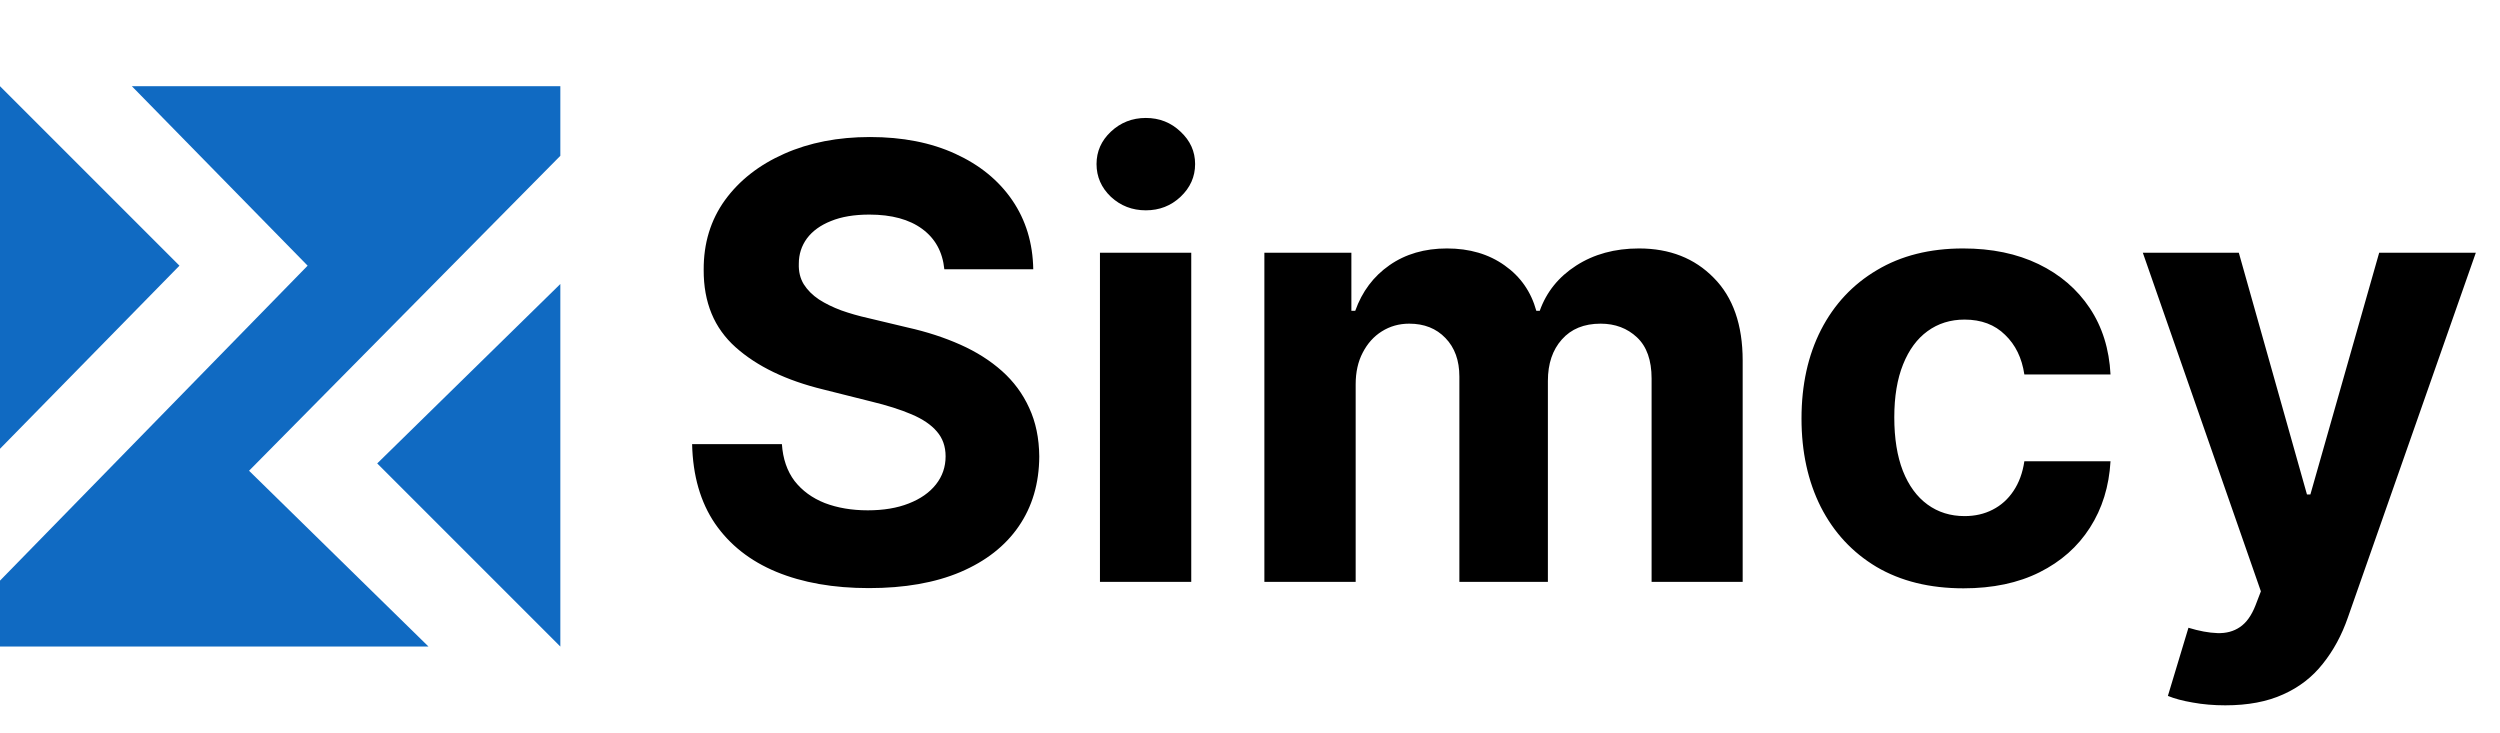 <svg xmlns="http://www.w3.org/2000/svg" width="116" height="34" viewBox="0 0 116 34" fill="none"><path d="M0 4V20.823L8.327 12.327L0 4Z" fill="#106AC2"></path><path d="M14.274 12.327L6.118 4H26V7.229L11.556 21.843L19.882 30H0V26.941L14.274 12.327Z" fill="#106AC2"></path><path d="M26 13.177L17.503 21.503L26 30V13.177Z" fill="#106AC2"></path><path d="M43.817 12.493C43.737 11.691 43.396 11.068 42.793 10.624C42.189 10.179 41.371 9.957 40.337 9.957C39.634 9.957 39.041 10.057 38.557 10.256C38.073 10.448 37.702 10.716 37.443 11.061C37.191 11.406 37.065 11.797 37.065 12.234C37.052 12.599 37.128 12.917 37.294 13.189C37.466 13.461 37.702 13.696 38 13.895C38.298 14.087 38.643 14.256 39.034 14.402C39.425 14.541 39.843 14.661 40.287 14.76L42.117 15.197C43.005 15.396 43.82 15.662 44.562 15.993C45.305 16.324 45.948 16.732 46.492 17.216C47.035 17.7 47.456 18.27 47.754 18.926C48.059 19.582 48.215 20.335 48.222 21.183C48.215 22.43 47.897 23.51 47.267 24.425C46.644 25.333 45.742 26.039 44.562 26.543C43.389 27.04 41.974 27.288 40.317 27.288C38.673 27.288 37.241 27.037 36.021 26.533C34.808 26.029 33.86 25.283 33.178 24.296C32.501 23.301 32.147 22.072 32.114 20.607H36.28C36.326 21.289 36.522 21.859 36.867 22.317C37.218 22.767 37.685 23.109 38.269 23.341C38.858 23.566 39.525 23.679 40.267 23.679C40.996 23.679 41.629 23.573 42.166 23.361C42.71 23.149 43.131 22.854 43.429 22.476C43.727 22.098 43.876 21.664 43.876 21.173C43.876 20.716 43.74 20.331 43.469 20.02C43.204 19.708 42.812 19.443 42.295 19.224C41.785 19.006 41.159 18.807 40.416 18.628L38.199 18.071C36.482 17.653 35.126 17 34.132 16.112C33.138 15.224 32.644 14.027 32.651 12.523C32.644 11.29 32.972 10.213 33.635 9.291C34.304 8.37 35.222 7.651 36.389 7.134C37.556 6.616 38.882 6.358 40.367 6.358C41.878 6.358 43.197 6.616 44.324 7.134C45.457 7.651 46.339 8.37 46.969 9.291C47.599 10.213 47.923 11.28 47.943 12.493H43.817ZM51.038 27V11.727H55.274V27H51.038ZM53.166 9.759C52.536 9.759 51.996 9.55 51.545 9.132C51.101 8.708 50.879 8.201 50.879 7.611C50.879 7.027 51.101 6.527 51.545 6.109C51.996 5.685 52.536 5.473 53.166 5.473C53.796 5.473 54.333 5.685 54.777 6.109C55.227 6.527 55.453 7.027 55.453 7.611C55.453 8.201 55.227 8.708 54.777 9.132C54.333 9.55 53.796 9.759 53.166 9.759ZM58.667 27V11.727H62.704V14.422H62.883C63.201 13.527 63.731 12.821 64.474 12.304C65.216 11.787 66.104 11.528 67.138 11.528C68.186 11.528 69.077 11.79 69.813 12.314C70.549 12.831 71.04 13.534 71.285 14.422H71.444C71.755 13.547 72.319 12.848 73.134 12.324C73.956 11.794 74.927 11.528 76.048 11.528C77.473 11.528 78.629 11.982 79.518 12.891C80.413 13.792 80.86 15.072 80.86 16.729V27H76.634V17.564C76.634 16.715 76.409 16.079 75.958 15.655C75.507 15.231 74.944 15.018 74.268 15.018C73.499 15.018 72.899 15.264 72.468 15.754C72.037 16.238 71.822 16.878 71.822 17.673V27H67.715V17.474C67.715 16.725 67.5 16.129 67.069 15.685C66.645 15.241 66.085 15.018 65.388 15.018C64.918 15.018 64.494 15.138 64.116 15.376C63.745 15.608 63.45 15.937 63.231 16.361C63.012 16.778 62.903 17.269 62.903 17.832V27H58.667ZM91.106 27.298C89.542 27.298 88.197 26.967 87.07 26.304C85.949 25.634 85.088 24.706 84.484 23.52C83.888 22.333 83.59 20.968 83.59 19.423C83.59 17.859 83.891 16.487 84.494 15.307C85.104 14.12 85.969 13.195 87.09 12.533C88.21 11.863 89.542 11.528 91.087 11.528C92.419 11.528 93.586 11.77 94.587 12.254C95.588 12.738 96.38 13.418 96.963 14.293C97.546 15.168 97.868 16.195 97.928 17.375H93.93C93.818 16.613 93.519 15.999 93.035 15.536C92.558 15.065 91.932 14.829 91.156 14.829C90.5 14.829 89.927 15.008 89.436 15.367C88.952 15.718 88.574 16.232 88.303 16.908C88.031 17.584 87.895 18.402 87.895 19.364C87.895 20.338 88.028 21.167 88.293 21.849C88.564 22.532 88.945 23.053 89.436 23.41C89.927 23.768 90.5 23.947 91.156 23.947C91.64 23.947 92.074 23.848 92.459 23.649C92.85 23.45 93.171 23.162 93.423 22.784C93.682 22.4 93.851 21.939 93.93 21.402H97.928C97.861 22.569 97.543 23.596 96.973 24.484C96.41 25.366 95.631 26.055 94.636 26.553C93.642 27.05 92.465 27.298 91.106 27.298ZM103.255 32.727C102.718 32.727 102.214 32.684 101.743 32.598C101.279 32.519 100.895 32.416 100.59 32.29L101.544 29.128C102.042 29.28 102.489 29.363 102.887 29.376C103.291 29.39 103.639 29.297 103.931 29.098C104.229 28.899 104.471 28.561 104.657 28.084L104.905 27.438L99.427 11.727H103.881L107.043 22.943H107.202L110.394 11.727H114.878L108.942 28.651C108.657 29.473 108.269 30.188 107.779 30.798C107.295 31.415 106.682 31.889 105.939 32.22C105.197 32.558 104.302 32.727 103.255 32.727Z" fill="black"></path></svg>